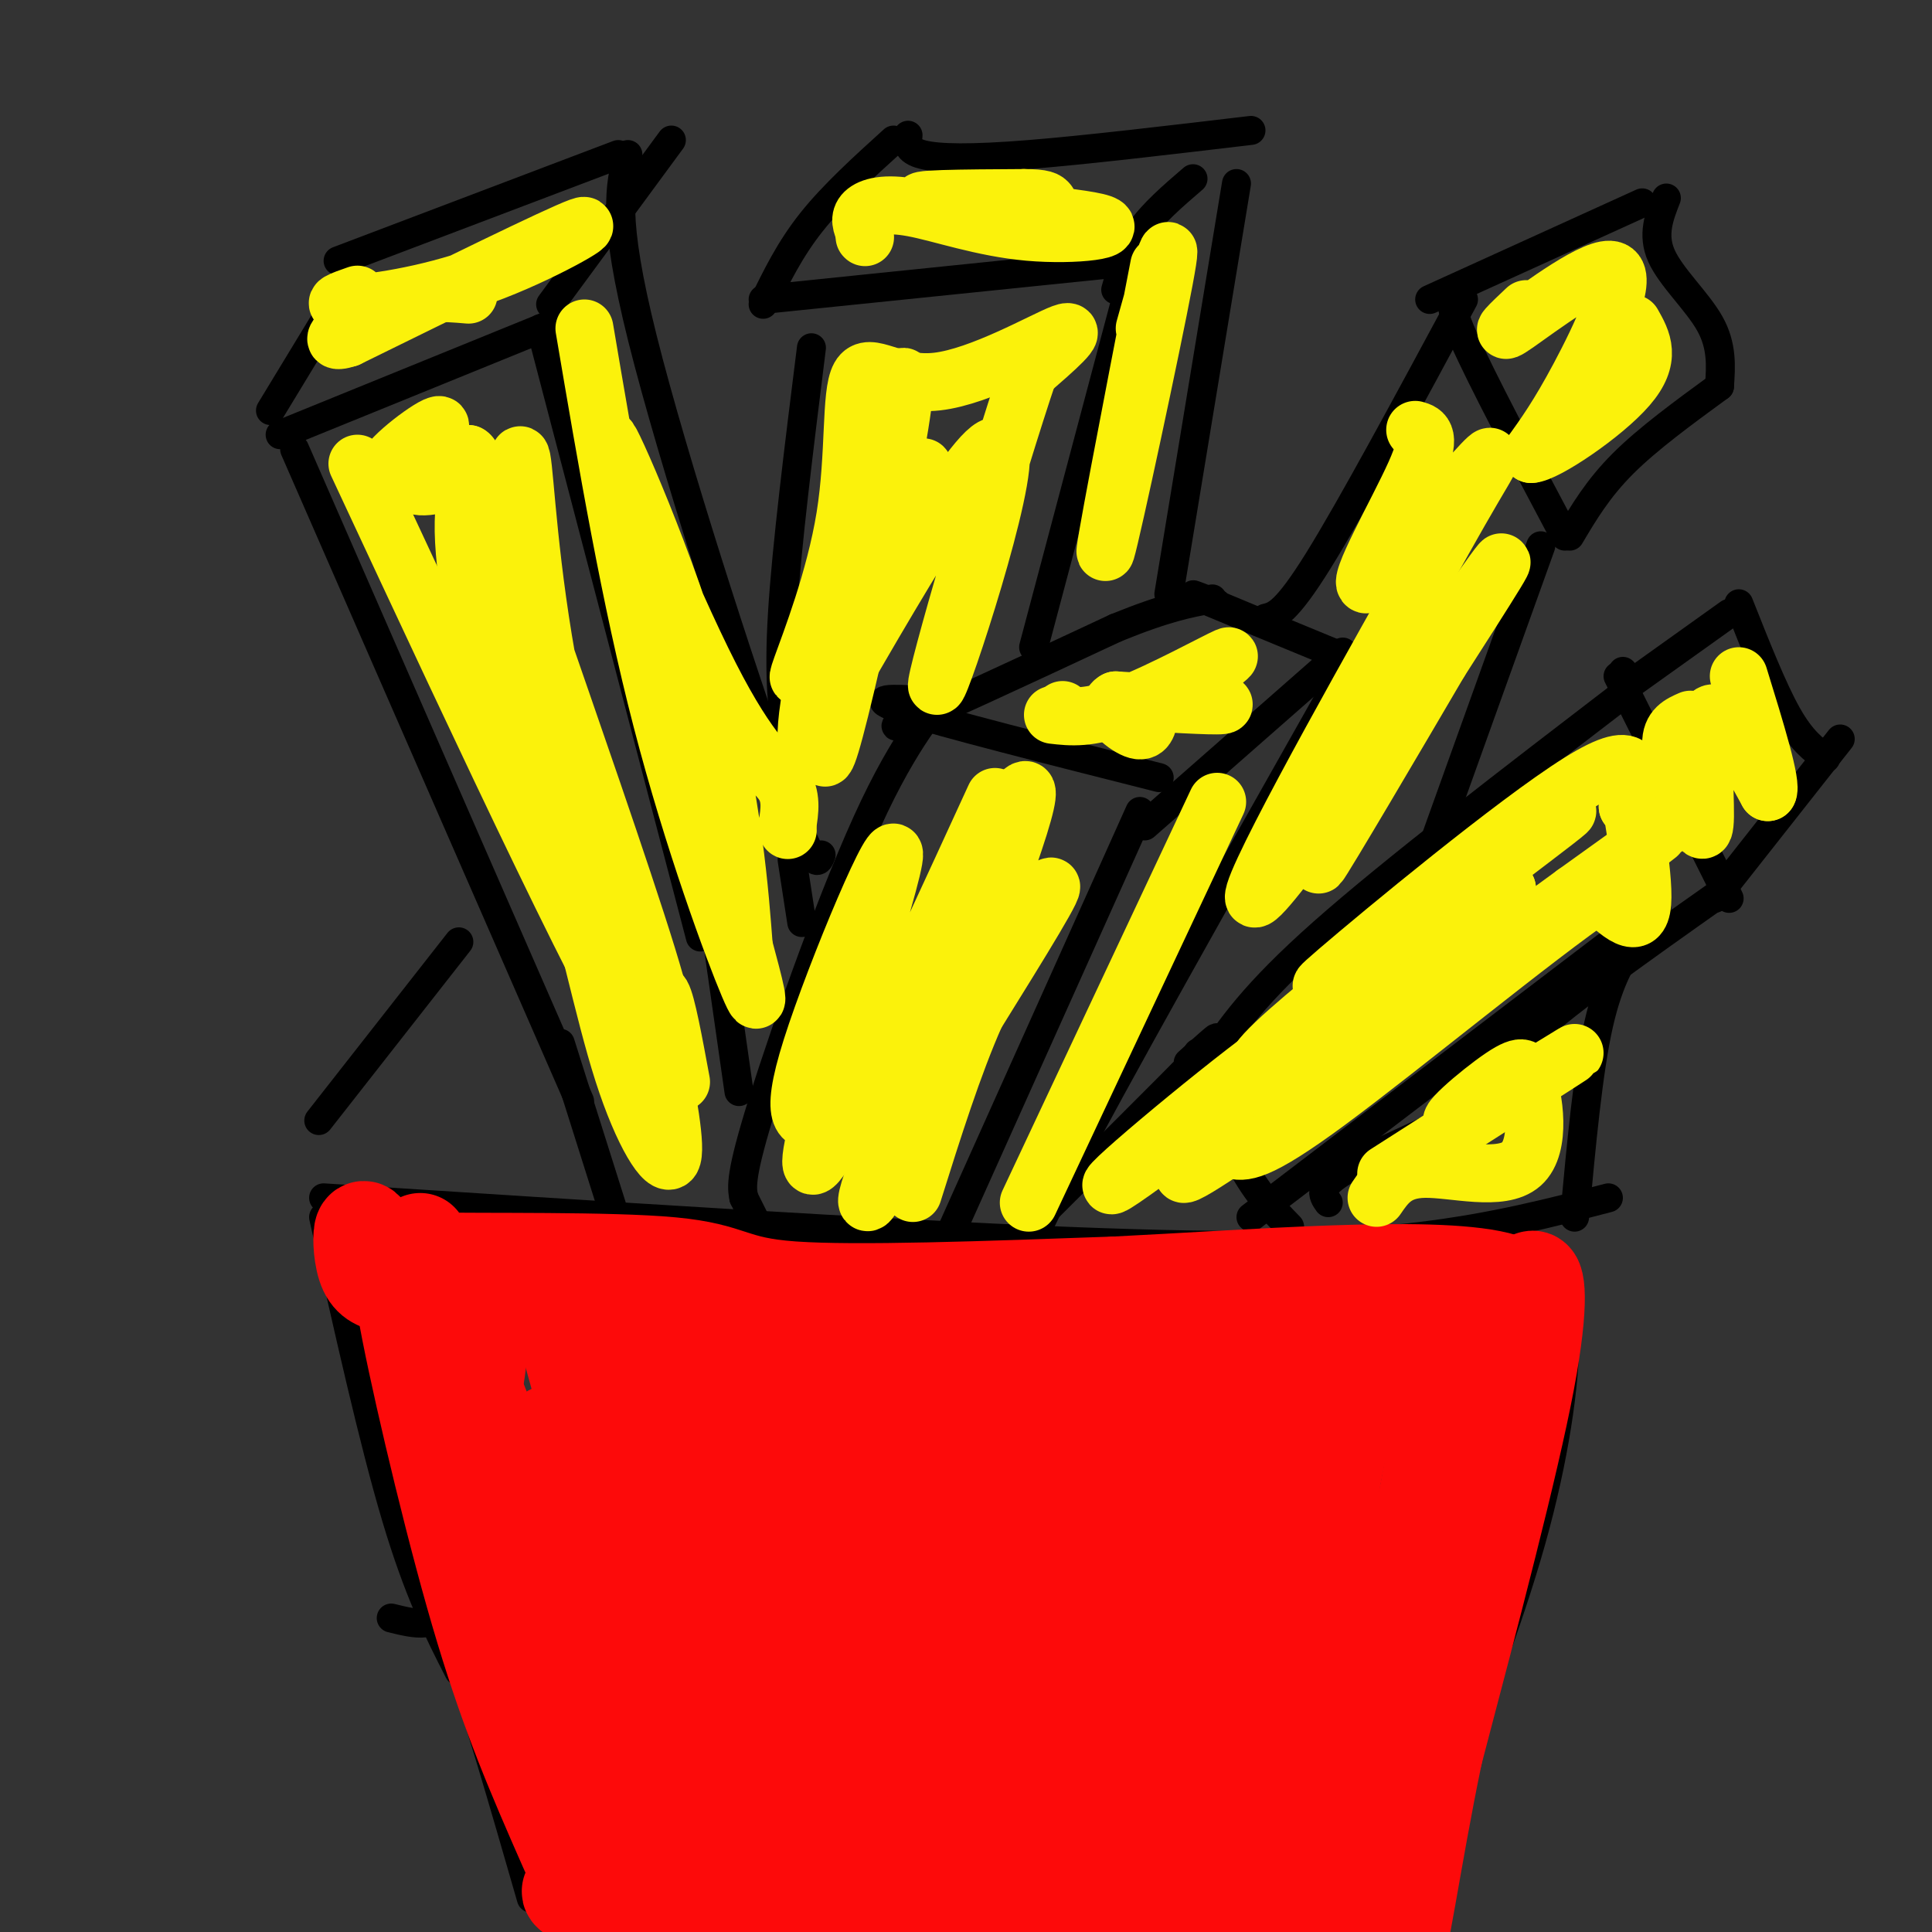 <svg viewBox='0 0 400 400' version='1.1' xmlns='http://www.w3.org/2000/svg' xmlns:xlink='http://www.w3.org/1999/xlink'><rect x="0" y="0" width="400" height="400" fill="#333333" stroke="none"/><g fill='none' stroke='rgb(0,0,0)' stroke-width='6' stroke-linecap='round' stroke-linejoin='round'><path d='M154,248c-0.432,-2.246 -0.864,-4.491 4,-20c4.864,-15.509 15.026,-44.281 23,-61c7.974,-16.719 13.762,-21.386 12,-21c-1.762,0.386 -11.075,5.825 -6,4c5.075,-1.825 24.537,-10.912 44,-20'/><path d='M231,130c10.667,-4.333 15.333,-5.167 20,-6'/><path d='M191,145c-6.083,-0.333 -12.167,-0.667 -4,2c8.167,2.667 30.583,8.333 53,14'/><path d='M237,171c0.000,0.000 41.000,-36.000 41,-36'/><path d='M252,125c-3.667,-1.417 -7.333,-2.833 -3,-1c4.333,1.833 16.667,6.917 29,12'/><path d='M236,168c0.000,0.000 -44.000,98.000 -44,98'/><path d='M276,141c0.000,0.000 0.000,1.000 0,1'/><path d='M275,145c-22.250,39.417 -44.500,78.833 -55,99c-10.500,20.167 -9.250,21.083 -8,22'/><path d='M154,248c0.000,0.000 2.000,4.000 2,4'/><path d='M67,248c57.778,3.733 115.556,7.467 154,9c38.444,1.533 57.556,0.867 73,-1c15.444,-1.867 27.222,-4.933 39,-8'/><path d='M67,252c5.167,23.167 10.333,46.333 15,62c4.667,15.667 8.833,23.833 13,32'/><path d='M320,259c2.022,4.178 4.044,8.356 4,18c-0.044,9.644 -2.156,24.756 -7,42c-4.844,17.244 -12.422,36.622 -20,56'/><path d='M81,335c2.511,0.622 5.022,1.244 7,1c1.978,-0.244 3.422,-1.356 7,8c3.578,9.356 9.289,29.178 15,49'/><path d='M66,232c0.000,0.000 29.000,-37.000 29,-37'/><path d='M120,228c0.000,0.000 -59.000,-135.000 -59,-135'/><path d='M58,90c0.000,0.000 59.000,-24.000 59,-24'/><path d='M56,85c0.000,0.000 17.000,-28.000 17,-28'/><path d='M70,54c0.000,0.000 58.000,-22.000 58,-22'/><path d='M139,29c0.000,0.000 -25.000,34.000 -25,34'/><path d='M130,32c-1.644,6.422 -3.289,12.844 3,38c6.289,25.156 20.511,69.044 28,90c7.489,20.956 8.244,18.978 9,17'/><path d='M112,68c0.000,0.000 33.000,126.000 33,126'/><path d='M116,216c0.000,0.000 12.000,38.000 12,38'/><path d='M147,184c0.000,0.000 6.000,42.000 6,42'/><path d='M164,178c0.000,0.000 2.000,13.000 2,13'/><path d='M168,72c-2.583,20.667 -5.167,41.333 -6,55c-0.833,13.667 0.083,20.333 1,27'/><path d='M158,62c0.000,0.000 78.000,-8.000 78,-8'/><path d='M158,63c2.750,-5.667 5.500,-11.333 10,-17c4.500,-5.667 10.750,-11.333 17,-17'/><path d='M188,28c-0.156,1.578 -0.311,3.156 3,4c3.311,0.844 10.089,0.956 22,0c11.911,-0.956 28.956,-2.978 46,-5'/><path d='M247,37c-4.167,3.583 -8.333,7.167 -11,11c-2.667,3.833 -3.833,7.917 -5,12'/><path d='M235,55c0.000,0.000 -21.000,79.000 -21,79'/><path d='M256,38c0.000,0.000 -14.000,85.000 -14,85'/><path d='M250,220c4.750,-7.083 9.500,-14.167 24,-27c14.500,-12.833 38.750,-31.417 63,-50'/><path d='M336,139c0.000,0.000 0.100,0.100 0.1,0.1'/><path d='M335,140c0.000,0.000 23.000,46.000 23,46'/><path d='M356,185c-16.946,11.976 -33.893,23.952 -41,31c-7.107,7.048 -4.375,9.167 -10,13c-5.625,3.833 -19.607,9.381 -26,13c-6.393,3.619 -5.196,5.310 -4,7'/><path d='M248,218c2.917,8.500 5.833,17.000 9,23c3.167,6.000 6.583,9.500 10,13'/><path d='M246,220c4.500,-4.083 9.000,-8.167 3,-2c-6.000,6.167 -22.500,22.583 -39,39'/><path d='M259,252c0.000,0.000 84.000,-64.000 84,-64'/><path d='M337,142c0.000,0.000 21.000,-15.000 21,-15'/><path d='M360,125c3.500,8.833 7.000,17.667 10,23c3.000,5.333 5.500,7.167 8,9'/><path d='M381,153c0.000,0.000 -26.000,33.000 -26,33'/><path d='M262,128c2.083,-0.500 4.167,-1.000 11,-12c6.833,-11.000 18.417,-32.500 30,-54'/><path d='M296,62c0.000,0.000 44.000,-20.000 44,-20'/><path d='M345,41c-1.489,3.800 -2.978,7.600 -1,12c1.978,4.400 7.422,9.400 10,14c2.578,4.600 2.289,8.800 2,13'/><path d='M302,61c-1.333,0.333 -2.667,0.667 1,9c3.667,8.333 12.333,24.667 21,41'/><path d='M356,80c-7.417,5.417 -14.833,10.833 -20,16c-5.167,5.167 -8.083,10.083 -11,15'/><path d='M319,113c0.000,0.000 -28.000,78.000 -28,78'/><path d='M335,200c1.400,-2.044 2.800,-4.089 2,-3c-0.800,1.089 -3.800,5.311 -6,15c-2.200,9.689 -3.600,24.844 -5,40'/></g>
<g fill='none' stroke='rgb(253,10,10)' stroke-width='20' stroke-linecap='round' stroke-linejoin='round'><path d='M269,290c0.000,0.000 0.100,0.100 0.1,0.1'/><path d='M87,257c0.124,0.608 0.249,1.215 -2,2c-2.249,0.785 -6.871,1.746 4,2c10.871,0.254 37.234,-0.201 50,1c12.766,1.201 11.933,4.057 25,5c13.067,0.943 40.033,-0.029 67,-1'/><path d='M231,266c28.200,-1.400 65.200,-4.400 79,-1c13.800,3.400 4.400,13.200 -5,23'/><path d='M305,288c-4.833,13.417 -14.417,35.458 -21,59c-6.583,23.542 -10.167,48.583 -12,54c-1.833,5.417 -1.917,-8.792 -2,-23'/><path d='M270,378c-0.538,-11.294 -0.884,-28.029 2,-49c2.884,-20.971 8.998,-46.180 9,-51c0.002,-4.820 -6.107,10.747 -10,38c-3.893,27.253 -5.569,66.192 -7,75c-1.431,8.808 -2.616,-12.513 0,-40c2.616,-27.487 9.033,-61.139 9,-63c-0.033,-1.861 -6.517,28.070 -13,58'/><path d='M260,346c-1.810,21.156 0.164,45.044 -1,22c-1.164,-23.044 -5.467,-93.022 -7,-86c-1.533,7.022 -0.297,91.044 -1,97c-0.703,5.956 -3.344,-66.156 -5,-92c-1.656,-25.844 -2.328,-5.422 -3,15'/><path d='M243,302c0.484,27.015 3.195,87.054 -1,79c-4.195,-8.054 -15.295,-84.199 -19,-89c-3.705,-4.801 -0.014,61.744 0,87c0.014,25.256 -3.650,9.223 -10,-17c-6.350,-26.223 -15.386,-62.635 -18,-63c-2.614,-0.365 1.193,35.318 5,71'/><path d='M200,370c1.576,17.351 3.014,25.229 -4,6c-7.014,-19.229 -22.482,-65.565 -30,-81c-7.518,-15.435 -7.087,0.031 -5,22c2.087,21.969 5.830,50.442 6,62c0.170,11.558 -3.233,6.201 -2,12c1.233,5.799 7.101,22.754 -4,1c-11.101,-21.754 -39.172,-82.215 -47,-89c-7.828,-6.785 4.586,40.108 17,87'/><path d='M131,390c-7.021,-12.330 -33.072,-86.655 -40,-111c-6.928,-24.345 5.267,1.289 15,30c9.733,28.711 17.005,60.499 12,50c-5.005,-10.499 -22.287,-63.285 -30,-85c-7.713,-21.715 -5.856,-12.357 -4,-3'/><path d='M84,271c1.798,10.666 8.293,38.829 14,59c5.707,20.171 10.628,32.348 17,47c6.372,14.652 14.196,31.780 9,14c-5.196,-17.780 -23.413,-70.467 -31,-95c-7.587,-24.533 -4.543,-20.913 -2,-16c2.543,4.913 4.584,11.118 6,10c1.416,-1.118 2.208,-9.559 3,-18'/><path d='M100,272c0.798,-4.705 1.291,-7.466 1,-8c-0.291,-0.534 -1.368,1.161 6,5c7.368,3.839 23.181,9.823 46,11c22.819,1.177 52.644,-2.452 76,-3c23.356,-0.548 40.245,1.986 37,3c-3.245,1.014 -26.622,0.507 -50,0'/><path d='M216,280c-10.364,-0.725 -11.274,-2.538 -25,-2c-13.726,0.538 -40.268,3.426 -48,6c-7.732,2.574 3.345,4.833 15,6c11.655,1.167 23.887,1.241 43,1c19.113,-0.241 45.107,-0.796 60,-4c14.893,-3.204 18.684,-9.058 20,-10c1.316,-0.942 0.158,3.029 -1,7'/><path d='M280,284c0.814,2.048 3.350,3.667 6,2c2.650,-1.667 5.414,-6.620 7,-8c1.586,-1.380 1.994,0.813 3,4c1.006,3.188 2.610,7.370 1,19c-1.610,11.630 -6.433,30.708 -6,28c0.433,-2.708 6.124,-27.202 10,-39c3.876,-11.798 5.938,-10.899 8,-10'/><path d='M309,280c2.233,-1.410 3.815,0.065 5,-3c1.185,-3.065 1.973,-10.671 3,-12c1.027,-1.329 2.293,3.620 -1,21c-3.293,17.380 -11.147,47.190 -19,77'/><path d='M297,363c-4.718,22.742 -7.011,41.097 -9,45c-1.989,3.903 -3.672,-6.647 -3,-20c0.672,-13.353 3.699,-29.509 5,-32c1.301,-2.491 0.874,8.683 -1,16c-1.874,7.317 -5.197,10.778 -9,14c-3.803,3.222 -8.087,6.206 -15,8c-6.913,1.794 -16.457,2.397 -26,3'/><path d='M239,397c-12.672,1.843 -31.351,4.950 -27,5c4.351,0.050 31.733,-2.956 42,-5c10.267,-2.044 3.418,-3.127 -14,-3c-17.418,0.127 -45.405,1.465 -63,1c-17.595,-0.465 -24.797,-2.732 -32,-5'/><path d='M145,390c-2.187,0.723 8.346,5.030 20,5c11.654,-0.030 24.430,-4.399 28,-5c3.570,-0.601 -2.067,2.565 -18,3c-15.933,0.435 -42.163,-1.863 -52,-2c-9.837,-0.137 -3.282,1.886 4,4c7.282,2.114 15.292,4.319 24,3c8.708,-1.319 18.114,-6.163 24,-7c5.886,-0.837 8.253,2.332 3,-4c-5.253,-6.332 -18.127,-22.166 -31,-38'/><path d='M147,349c-7.406,-8.838 -10.421,-11.934 -17,-31c-6.579,-19.066 -16.721,-54.101 -13,-47c3.721,7.101 21.307,56.339 30,83c8.693,26.661 8.495,30.744 0,12c-8.495,-18.744 -25.287,-60.316 -31,-68c-5.713,-7.684 -0.347,18.519 4,37c4.347,18.481 7.673,29.241 11,40'/><path d='M131,375c2.907,7.503 4.675,6.259 3,-12c-1.675,-18.259 -6.793,-53.534 -8,-62c-1.207,-8.466 1.497,9.875 7,30c5.503,20.125 13.803,42.033 15,31c1.197,-11.033 -4.710,-55.009 -5,-62c-0.290,-6.991 5.037,23.002 12,46c6.963,22.998 15.561,38.999 18,41c2.439,2.001 -1.280,-10.000 -5,-22'/><path d='M168,365c-7.748,-24.245 -24.616,-73.858 -21,-69c3.616,4.858 27.718,64.189 34,65c6.282,0.811 -5.254,-56.896 -7,-61c-1.746,-4.104 6.299,45.395 10,65c3.701,19.605 3.057,9.316 3,-7c-0.057,-16.316 0.471,-38.658 1,-61'/><path d='M188,297c0.871,1.769 2.550,36.692 4,57c1.450,20.308 2.672,26.001 5,12c2.328,-14.001 5.762,-47.694 9,-62c3.238,-14.306 6.279,-9.223 8,3c1.721,12.223 2.121,31.585 3,33c0.879,1.415 2.237,-15.119 3,-25c0.763,-9.881 0.932,-13.109 -1,-8c-1.932,5.109 -5.966,18.554 -10,32'/><path d='M209,339c-1.267,7.752 0.567,11.131 2,13c1.433,1.869 2.467,2.229 4,2c1.533,-0.229 3.567,-1.047 6,-4c2.433,-2.953 5.265,-8.042 4,-15c-1.265,-6.958 -6.628,-15.787 -10,-22c-3.372,-6.213 -4.754,-9.811 -10,-11c-5.246,-1.189 -14.356,0.029 -18,0c-3.644,-0.029 -1.822,-1.307 -4,4c-2.178,5.307 -8.356,17.198 -8,25c0.356,7.802 7.244,11.515 6,12c-1.244,0.485 -10.622,-2.257 -20,-5'/><path d='M77,257c-0.844,-1.667 -1.689,-3.333 -2,-2c-0.311,1.333 -0.089,5.667 1,8c1.089,2.333 3.044,2.667 5,3'/></g>
<g fill='none' stroke='rgb(251,242,11)' stroke-width='12' stroke-linecap='round' stroke-linejoin='round'><path d='M276,214c-0.133,-2.667 -0.267,-5.333 -13,4c-12.733,9.333 -38.067,30.667 -32,27c6.067,-3.667 43.533,-32.333 81,-61'/><path d='M312,184c-7.798,7.571 -67.792,57.000 -67,59c0.792,2.000 62.369,-43.429 86,-61c23.631,-17.571 9.315,-7.286 -5,3'/><path d='M326,185c-5.019,3.654 -15.067,11.289 -32,21c-16.933,9.711 -40.751,21.499 -32,12c8.751,-9.499 50.072,-40.285 60,-48c9.928,-7.715 -11.536,7.643 -33,23'/><path d='M289,193c-10.679,7.750 -20.875,15.625 -12,8c8.875,-7.625 36.821,-30.750 50,-39c13.179,-8.250 11.589,-1.625 10,5'/><path d='M337,167c2.485,3.204 3.697,8.715 3,6c-0.697,-2.715 -3.303,-13.654 -3,-11c0.303,2.654 3.515,18.901 3,25c-0.515,6.099 -4.758,2.049 -9,-2'/><path d='M331,185c-12.956,8.800 -40.844,31.800 -56,43c-15.156,11.200 -17.578,10.600 -20,10'/><path d='M350,149c-2.041,0.895 -4.083,1.789 -4,5c0.083,3.211 2.290,8.737 4,13c1.710,4.263 2.922,7.263 3,2c0.078,-5.263 -0.978,-18.789 1,-21c1.978,-2.211 6.989,6.895 12,16'/><path d='M366,164c1.000,-1.333 -2.500,-12.667 -6,-24'/><path d='M316,64c-3.256,3.071 -6.512,6.143 -2,3c4.512,-3.143 16.792,-12.500 20,-11c3.208,1.500 -2.655,13.857 -7,22c-4.345,8.143 -7.173,12.071 -10,16'/><path d='M317,94c2.844,-0.044 14.956,-8.156 20,-14c5.044,-5.844 3.022,-9.422 1,-13'/><path d='M293,89c1.778,0.515 3.557,1.030 0,9c-3.557,7.970 -12.448,23.394 -10,23c2.448,-0.394 16.236,-16.606 22,-23c5.764,-6.394 3.504,-2.970 0,3c-3.504,5.970 -8.252,14.485 -13,23'/><path d='M292,124c-12.083,21.500 -35.792,63.750 -32,62c3.792,-1.750 35.083,-47.500 46,-63c10.917,-15.500 1.458,-0.750 -8,14'/><path d='M298,137c-8.089,13.822 -24.311,41.378 -25,42c-0.689,0.622 14.156,-25.689 29,-52'/><path d='M206,165c-18.500,40.315 -37.000,80.631 -38,76c-1.000,-4.631 15.500,-54.208 17,-63c1.500,-8.792 -12.000,23.202 -17,39c-5.000,15.798 -1.500,15.399 2,15'/><path d='M170,232c5.704,-6.572 18.963,-30.501 29,-48c10.037,-17.499 16.853,-28.567 12,-13c-4.853,15.567 -21.373,57.771 -28,72c-6.627,14.229 -3.361,0.485 6,-17c9.361,-17.485 24.817,-38.710 28,-42c3.183,-3.290 -5.909,11.355 -15,26'/><path d='M202,210c-4.667,10.500 -8.833,23.750 -13,37'/><path d='M252,166c0.000,0.000 -39.000,83.000 -39,83'/><path d='M220,147c0.000,0.000 0.100,0.100 0.1,0.1'/><path d='M218,148c3.743,0.435 7.486,0.871 15,-2c7.514,-2.871 18.797,-9.048 21,-10c2.203,-0.952 -4.676,3.321 -5,6c-0.324,2.679 5.907,3.766 4,4c-1.907,0.234 -11.954,-0.383 -22,-1'/><path d='M231,145c-2.667,1.311 1.667,5.089 4,6c2.333,0.911 2.667,-1.044 3,-3'/><path d='M168,135c-1.845,3.866 -3.690,7.732 -2,3c1.690,-4.732 6.914,-18.061 9,-31c2.086,-12.939 1.033,-25.489 3,-29c1.967,-3.511 6.953,2.016 16,1c9.047,-1.016 22.156,-8.576 26,-10c3.844,-1.424 -1.578,3.288 -7,8'/><path d='M213,77c-6.631,19.571 -19.708,64.500 -19,65c0.708,0.500 15.202,-43.429 13,-49c-2.202,-5.571 -21.101,27.214 -40,60'/><path d='M167,153c-0.692,-12.903 17.577,-75.159 20,-75c2.423,0.159 -11.002,62.735 -15,76c-3.998,13.265 1.429,-22.781 6,-40c4.571,-17.219 8.285,-15.609 12,-14'/><path d='M190,100c2.000,-3.067 1.000,-3.733 1,-3c0.000,0.733 1.000,2.867 2,5'/><path d='M240,55c-6.067,31.356 -12.133,62.711 -11,59c1.133,-3.711 9.467,-42.489 12,-56c2.533,-13.511 -0.733,-1.756 -4,10'/><path d='M179,49c0.000,0.000 0.100,0.100 0.1,0.1'/><path d='M179,48c-0.601,-1.418 -1.203,-2.835 0,-4c1.203,-1.165 4.209,-2.077 10,-1c5.791,1.077 14.367,4.144 24,5c9.633,0.856 20.324,-0.500 14,-2c-6.324,-1.500 -29.664,-3.143 -35,-4c-5.336,-0.857 7.332,-0.929 20,-1'/><path d='M212,41c4.167,0.000 4.583,0.500 5,1'/><path d='M74,61c-3.131,1.089 -6.262,2.179 -2,2c4.262,-0.179 15.917,-1.625 28,-6c12.083,-4.375 24.595,-11.679 20,-10c-4.595,1.679 -26.298,12.339 -48,23'/><path d='M72,70c-6.444,2.111 1.444,-4.111 8,-7c6.556,-2.889 11.778,-2.444 17,-2'/><path d='M121,68c4.733,27.911 9.467,55.822 16,81c6.533,25.178 14.867,47.622 18,55c3.133,7.378 1.067,-0.311 -1,-8'/><path d='M154,196c-0.762,-9.951 -2.168,-30.829 -9,-55c-6.832,-24.171 -19.089,-51.633 -19,-50c0.089,1.633 12.524,32.363 21,49c8.476,16.637 12.993,19.182 15,22c2.007,2.818 1.503,5.909 1,9'/><path d='M163,171c0.167,1.500 0.083,0.750 0,0'/><path d='M74,96c27.167,58.250 54.333,116.500 61,124c6.667,7.500 -7.167,-35.750 -21,-79'/><path d='M114,141c-4.501,-23.348 -5.255,-42.218 -6,-46c-0.745,-3.782 -1.481,7.522 -2,13c-0.519,5.478 -0.819,5.128 5,22c5.819,16.872 17.759,50.966 23,68c5.241,17.034 3.783,17.010 -3,0c-6.783,-17.010 -18.892,-51.005 -31,-85'/><path d='M100,113c-5.450,-16.540 -3.574,-15.391 -6,-14c-2.426,1.391 -9.156,3.022 -9,0c0.156,-3.022 7.196,-10.698 6,-11c-1.196,-0.302 -10.627,6.771 -11,9c-0.373,2.229 8.314,-0.385 17,-3'/><path d='M97,94c2.089,1.099 -1.188,5.347 -1,16c0.188,10.653 3.840,27.711 8,39c4.160,11.289 8.826,16.809 13,29c4.174,12.191 7.854,31.051 12,44c4.146,12.949 8.756,19.985 10,18c1.244,-1.985 -0.878,-12.993 -3,-24'/><path d='M136,216c-0.422,-6.756 0.022,-11.644 1,-10c0.978,1.644 2.489,9.822 4,18'/><path d='M287,243c19.435,-12.417 38.869,-24.833 39,-25c0.131,-0.167 -19.042,11.917 -24,14c-4.958,2.083 4.298,-5.833 9,-9c4.702,-3.167 4.851,-1.583 5,0'/><path d='M316,223c1.619,4.083 3.167,14.292 -1,18c-4.167,3.708 -14.048,0.917 -20,1c-5.952,0.083 -7.976,3.042 -10,6'/></g>
</svg>